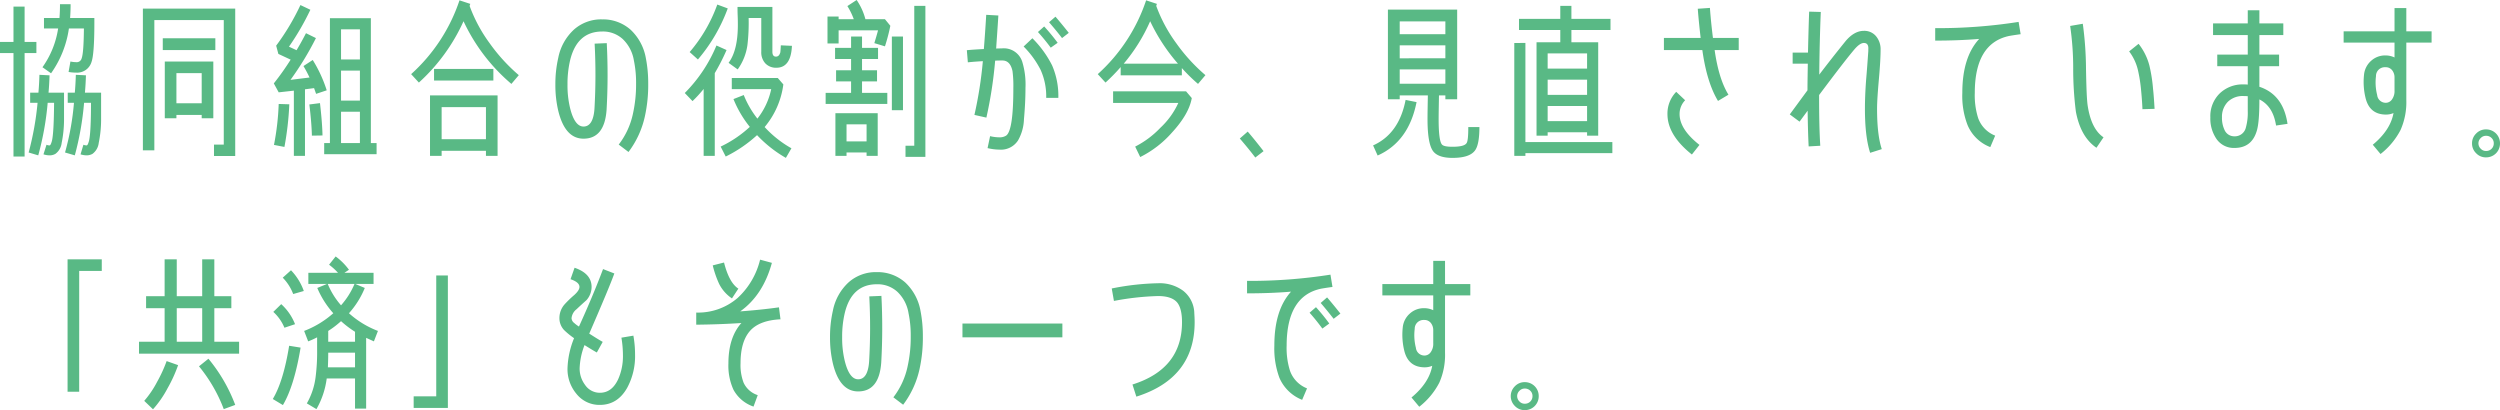 <svg xmlns="http://www.w3.org/2000/svg" width="741.85" height="121.7" viewBox="0 0 741.85 121.7">
  <path id="catch_area02" d="M37.65-36.1v-1.55h-7.2c.1-1.35.15-2.7.15-4.1H27.45c0,1.45-.05,2.8-.15,4.1H22.7v3.1h4.2a26.67,26.67,0,0,1-4.65,11.5l2.55,1.8a30.464,30.464,0,0,0,5.3-13.3h4.45c-.05,4.8-.25,7.8-.7,8.95a1.482,1.482,0,0,1-1.55,1.05,8.486,8.486,0,0,1-1.75-.2L30-21.65a12.875,12.875,0,0,0,2.25.2A4.44,4.44,0,0,0,36.8-24.6C37.35-26.1,37.65-29.95,37.65-36.1Zm2,22.1v-1.5h-4.8c.15-1.65.25-3.4.3-5.15l-3-.15c-.05,1.85-.15,3.6-.3,5.3h-2.1v3H31.6A78.538,78.538,0,0,1,28.95,2.25l2.9.85A87.44,87.44,0,0,0,34.6-12.5h2.05c0,5.95-.2,9.75-.6,11.35-.25.85-.45,1.3-.7,1.3a2.683,2.683,0,0,1-.95-.2L33.55,2.8a6.154,6.154,0,0,0,1.8.3,3.509,3.509,0,0,0,1.75-.45A4.674,4.674,0,0,0,38.95-.6a34.8,34.8,0,0,0,.7-6.65ZM20.45-27.25v-3.3h-3.5v-10.5h-3.3v10.5h-4v3.3h4V3.45h3.3v-30.7ZM28.65-14v-1.5h-4.6c.15-1.65.25-3.4.3-5.15l-3-.15c-.05,1.85-.15,3.6-.3,5.3H18.6v3h2.2A87.571,87.571,0,0,1,18.15,2.25L21,3.1a87.07,87.07,0,0,0,2.8-15.6h1.9c-.05,5.95-.25,9.75-.65,11.35-.25.85-.45,1.3-.7,1.3a2.27,2.27,0,0,1-.9-.2l-.9,2.85a6.154,6.154,0,0,0,1.8.3,3.378,3.378,0,0,0,1.75-.45A4.674,4.674,0,0,0,27.95-.6a34.8,34.8,0,0,0,.7-6.65Zm44.9-14.15v-3.5H57.95v3.5ZM79.45,3.3V-40.45H52.05V1.6h3.4V-37.05h20.6V-.1h-2.9V3.3ZM72.95-7.9V-24.75H58.55V-7.9H62v-1h7.5v1ZM69.5-12.35H62V-21.3h7.5Zm51.9,15.1V-.55h-1.7V-37.6H107.55V-.55h-1.7v3.3ZM106.6-16.2a39.864,39.864,0,0,0-4.15-9L99.7-23.4a38.1,38.1,0,0,1,1.8,3.4l-5.65.7a89.526,89.526,0,0,0,7.55-12.4l-2.95-1.45c-.85,1.65-1.75,3.3-2.8,5.05L95.4-29.15a76.519,76.519,0,0,0,6.35-10.95L98.8-41.5a69.205,69.205,0,0,1-7.2,12.05L92.25-27l3.65,1.7a78.223,78.223,0,0,1-5,7.05l1.45,2.65,4.5-.5V3.25h3.3V-16.5l2.7-.35.6,1.7ZM105.35-2.8q-.075-3.75-.75-9.6l-3.15.4c.45,3.75.7,6.85.75,9.25ZM95.5-12.05l-3.15-.1A76.7,76.7,0,0,1,90.95,0l3.1.6A90.078,90.078,0,0,0,95.5-12.05Zm20.95-13.3h-5.6V-34.3h5.6Zm0,12.2h-5.6v-8.9h5.6Zm0,12.6h-5.6v-9.3h5.6ZM163.6-20.7a52.142,52.142,0,0,1-8.6-9.4,44.536,44.536,0,0,1-6-11.15l.2-.6L146-42.9A51.329,51.329,0,0,1,131.65-21l2.3,2.5A55.2,55.2,0,0,0,147.2-36.7a54.659,54.659,0,0,0,14.2,18.6Zm-7.55,1.6v-3.45h-17.6v3.45ZM157.3,3.25V-14.7H137.25V3.25h3.45V1.75h13.15v1.5ZM153.85-1.7H140.7v-9.5h13.15ZM201.3-25.75a15.15,15.15,0,0,0-4.55-8.45,12.333,12.333,0,0,0-8.4-3.05,12.141,12.141,0,0,0-8.35,3,15.4,15.4,0,0,0-4.7,8.45,34.785,34.785,0,0,0-.85,7.9,33.438,33.438,0,0,0,.85,7.75c1.35,5.55,3.85,8.3,7.5,8.3,4.15,0,6.45-2.85,6.85-8.6a182.556,182.556,0,0,0,.05-19.75l-3.6.15a175.151,175.151,0,0,1-.05,19.35c-.25,3.5-1.35,5.25-3.25,5.25-1.75,0-3.1-1.85-4-5.55a28.726,28.726,0,0,1-.75-6.95A30.5,30.5,0,0,1,178.8-25c1.35-5.75,4.55-8.65,9.55-8.65a8.677,8.677,0,0,1,6.1,2.25,11.245,11.245,0,0,1,3.3,6.35,32.366,32.366,0,0,1,.65,6.9,39.867,39.867,0,0,1-.9,8.75,22.721,22.721,0,0,1-4.25,9.3l2.9,2.2a27.2,27.2,0,0,0,4.9-10.75A43.217,43.217,0,0,0,202-18.2,38.789,38.789,0,0,0,201.3-25.75Zm43.35-3.65-3.3-.15q-.075,1.65-.15,2.1c-.25.85-.65,1.25-1.3,1.25-.7,0-1.05-.5-1.05-1.45v-13.3H228.5c0,.55,0,1.45.05,2.65s.05,2.1.05,2.7c0,5-.9,8.75-2.75,11.25l2.7,1.95a16.179,16.179,0,0,0,2.9-7.3,56.475,56.475,0,0,0,.35-7.95h3.75v10a4.83,4.83,0,0,0,1.2,3.45,4.328,4.328,0,0,0,3.3,1.3C242.9-22.9,244.45-25.05,244.65-29.4ZM225.6-40.5l-3.1-1.15a45,45,0,0,1-8.2,14.1l2.45,2.2A49.646,49.646,0,0,0,225.6-40.5ZM244.5,1a32.016,32.016,0,0,1-7.95-6.3,24.591,24.591,0,0,0,5.55-12.65l-1.65-1.9H226.8v3.3h11.7a21.055,21.055,0,0,1-4.1,8.75,28.083,28.083,0,0,1-4.05-7l-3.05,1.2a32.311,32.311,0,0,0,4.85,8.25A34.461,34.461,0,0,1,223.5.5L225,3.45a39.48,39.48,0,0,0,9.3-6.35,36.888,36.888,0,0,0,8.55,6.75ZM225.25-28.15l-3-1.35a43.66,43.66,0,0,1-9.4,14.1l2.3,2.4a37.012,37.012,0,0,0,3.3-3.6V3.25h3.3V-21.3A61.76,61.76,0,0,0,225.25-28.15Zm48.6-7.2-1.6-1.95h-5.8a18.2,18.2,0,0,0-2.6-5.7l-2.75,1.8a20.2,20.2,0,0,1,1.9,3.9h-4.5v-.8h-3.3v8h3.3V-34h11.7c-.45,1.7-.85,2.95-1.1,3.8l3.15.95A54.1,54.1,0,0,0,273.85-35.35Zm10.4,38.9v-44.8h-3.3V.25h-2.6v3.3ZM277.6-10.3V-32.15h-3.3V-10.3Zm-4.65-1.85v-3.3h-7.5v-3.4h4.45v-3.3h-4.45V-25.5h4.75v-3.3h-4.75v-3.35H262.2v3.35h-4.75v3.3h4.75v3.35h-4.45v3.3h4.45v3.4h-7.55v3.3ZM270.1,3.25V-9.4H257.55V3.25h3.3v-1h5.95v1Zm-3.3-4.3h-5.95V-6.1h5.95Zm60-32.2c-1.35-1.7-2.65-3.3-3.95-4.8l-1.9,1.65c1.25,1.45,2.55,3,3.85,4.7Zm-3.3,2.95a58.665,58.665,0,0,0-4-4.85l-1.85,1.65c1.4,1.55,2.65,3.1,3.8,4.65Zm.2,16.35a22.764,22.764,0,0,0-1.85-9.65A31.211,31.211,0,0,0,316-31.65l-2.6,2.45a27.438,27.438,0,0,1,5.05,6.95,19.046,19.046,0,0,1,1.65,8.3Zm-9.75-2.95a23.251,23.251,0,0,0-.95-7.75,5.732,5.732,0,0,0-5.9-4l-1.85.05c.15-2.4.4-5.65.65-9.8l-3.6-.2c-.25,4.25-.5,7.6-.7,10.15-1.85.1-3.55.2-5.05.35l.3,3.6c1.3-.15,2.8-.25,4.45-.35A119.928,119.928,0,0,1,298.8-8.9l3.55.8a126.8,126.8,0,0,0,2.6-16.9c.75-.05,1.5-.05,2.15-.05q2.325,0,3,3.15a33.854,33.854,0,0,1,.25,5c0,8.45-.7,13.15-2.15,14.15a3.56,3.56,0,0,1-2.05.5,11.744,11.744,0,0,1-2.7-.35L302.7.95a15.616,15.616,0,0,0,3.5.45,6.025,6.025,0,0,0,5.55-2.75,13.545,13.545,0,0,0,1.75-6.3C313.8-10.95,313.95-14.05,313.95-16.9Zm53.4-3.8a52.142,52.142,0,0,1-8.6-9.4,44.536,44.536,0,0,1-6-11.15l.2-.6-3.2-1.05A51.329,51.329,0,0,1,335.4-21l2.3,2.5a55.743,55.743,0,0,0,4.5-4.6v2.45h18.15V-22.8a52.638,52.638,0,0,0,4.8,4.7Zm-4.05,6.8-1.7-2H339.95v3.45H359.3A23.213,23.213,0,0,1,354-5.1,27.552,27.552,0,0,1,346.5.5L348,3.6a30.914,30.914,0,0,0,9.45-7.3Q362.475-9.175,363.3-13.9Zm-4.1-10.2H343.1a51.6,51.6,0,0,0,7.85-12.6A54.439,54.439,0,0,0,359.2-24.1ZM384.6,1.85c-1.6-2.05-3.15-4-4.7-5.8L377.55-1.9c1.5,1.75,3.05,3.6,4.6,5.65ZM448.65-5.3h-3.3c0,2.65-.15,4.25-.5,4.75-.45.75-1.85,1.1-4.2,1.1-1.65,0-2.65-.2-3.05-.6-.7-.65-1.05-3.2-1.05-7.6,0-1.6.05-3.95.1-7.05h1.9v1.15h3.5v-26.6H421.5v26.6H425V-14.7h8.35c-.05,3-.1,5.35-.1,7,0,5.35.65,8.65,2,9.95,1.05,1.05,2.85,1.6,5.4,1.6,3.35,0,5.55-.7,6.65-2.15C448.2.55,448.65-1.8,448.65-5.3ZM430-12.7l-3.25-.65c-1.3,6.7-4.5,11.2-9.65,13.5l1.35,3C424.6.4,428.45-4.85,430-12.7Zm8.55-20.15H425v-3.8h13.55Zm0,7.15H425v-3.85h13.55Zm0,7.55H425V-22.4h13.55Zm49-15.95v-3.3h-11.6v-3.85h-3.3v3.85H460.4v3.3h12.25v3.65H465.6v27.7h3.3v-1h11.7v1h3.3v-27.7h-7.95V-34.1Zm.55,36.55V-.85H462.3v-29.4H459V3.25h3.3v-.8Zm-7.5-25.1H468.9v-4.5h11.7Zm0,7.8H468.9v-4.5h11.7Zm0,7.8H468.9v-4.5h11.7Zm45-21.1v-3.6h-7.65c-.4-3.15-.7-6.15-.9-8.9l-3.6.25c.2,2.75.5,5.6.85,8.65H503.4v3.6h11.4c.9,6.45,2.45,11.45,4.65,15.1l3.1-1.85c-1.95-3.15-3.3-7.6-4.1-13.25ZM513.95,0c-3.95-3.1-5.9-6.15-5.9-9.15a5.785,5.785,0,0,1,1.65-4.1l-2.65-2.5a9.253,9.253,0,0,0-2.6,6.6c0,4.15,2.4,8.15,7.25,12Zm54.1,1.25c-.95-2.85-1.4-6.85-1.4-12,0-1.95.2-4.9.55-8.85.35-3.9.5-6.8.5-8.7a6.008,6.008,0,0,0-1.35-3.95,4.523,4.523,0,0,0-3.6-1.6q-2.85,0-5.4,3c-3.55,4.4-6.15,7.75-7.85,10q.075-9.45.45-18.6l-3.45-.1c-.15,3.9-.25,7.95-.35,12.15H541.6v3.3h4.5c-.05,3.2-.1,5.85-.1,7.9l-5.25,7.15,2.9,2.15,2.4-3.25c.05,4.15.15,7.7.3,10.6l3.45-.2c-.25-3.8-.35-8.8-.35-15.05,5.2-6.95,8.75-11.55,10.7-13.8,1-1.1,1.85-1.65,2.6-1.65.95,0,1.4.65,1.3,1.9v.5c-.2,2.85-.4,5.7-.65,8.55-.25,3.4-.35,6.25-.35,8.55,0,5.5.5,9.85,1.55,13.1Zm41.2-34.1-.6-3.65a153.773,153.773,0,0,1-24.75,1.85v3.7c4.4,0,8.75-.15,13.05-.5-3.35,3.65-5,8.95-5,16A23.93,23.93,0,0,0,593.5-5.9,11.921,11.921,0,0,0,600.25.65l1.45-3.4a8.782,8.782,0,0,1-5.05-5.2,22.376,22.376,0,0,1-1-7.5c0-9.85,3.45-15.5,10.3-16.9C607.4-32.6,608.5-32.75,609.25-32.85ZM649-10.7q-.225-3.9-.45-5.85a45.734,45.734,0,0,0-1.1-7.05,17.525,17.525,0,0,0-3.2-6.4l-2.8,2.25a14.758,14.758,0,0,1,2.6,5.5A44.232,44.232,0,0,1,645-16.2c.25,2.55.35,4.4.4,5.6ZM633.85-2.25c-2.45-1.65-4-4.8-4.7-9.4-.25-1.6-.4-5.3-.5-11.1a103.631,103.631,0,0,0-.95-13.2l-3.75.65a86.813,86.813,0,0,1,.9,12.65,100.137,100.137,0,0,0,.8,12.8c.95,5,2.95,8.55,6.1,10.7Zm54.6-4c-.85-5.8-3.65-9.45-8.35-11v-6.1h5.85V-26.8H680.1v-5.8h7.1v-3.45h-7.1v-3.9h-3.45v3.9h-10.3v3.45h10.3v5.8H667.6v3.45h9.05v5.45a9.635,9.635,0,0,0-1.2-.05,9.771,9.771,0,0,0-7.15,2.7,9.416,9.416,0,0,0-2.75,7.1,10.65,10.65,0,0,0,1.7,6.2A6.216,6.216,0,0,0,672.7.9c3.45,0,5.65-1.7,6.65-5.15.5-1.65.75-4.7.75-9.25,2.7,1.35,4.35,3.9,4.95,7.75Zm-11.8-3.8a16.252,16.252,0,0,1-.55,4.85,3.357,3.357,0,0,1-3.4,2.65,3.137,3.137,0,0,1-2.95-1.9,8.271,8.271,0,0,1-.75-3.7,6.3,6.3,0,0,1,1.75-4.65,6.312,6.312,0,0,1,4.7-1.7,10.467,10.467,0,0,1,1.2.05Zm54.55-20.3V-33.7h-7.5v-6.9h-3.5v6.9H705.1v3.35h15.1v4.4a6.264,6.264,0,0,0-2.7-.6,6.148,6.148,0,0,0-4.25,1.6,6.3,6.3,0,0,0-2.1,4.15,19.906,19.906,0,0,0,.45,6.85c.8,3.3,2.85,4.95,6.1,4.95a5.772,5.772,0,0,0,2.2-.45c-.6,3.35-2.65,6.5-6.15,9.4l2.3,2.75A21.645,21.645,0,0,0,722-4.45a20.329,20.329,0,0,0,1.7-8.9v-17Zm-11,14.2a4.178,4.178,0,0,1-.75,2.65,2.23,2.23,0,0,1-1.75,1,2.553,2.553,0,0,1-2.65-2.3,15.151,15.151,0,0,1-.35-5.6,2.609,2.609,0,0,1,2.8-2.65,2.384,2.384,0,0,1,2,.9,3.387,3.387,0,0,1,.7,2.05ZM751.5-.45a4.119,4.119,0,0,0-1.2-2.95,4.118,4.118,0,0,0-2.95-1.2,3.924,3.924,0,0,0-2.9,1.2A3.971,3.971,0,0,0,743.2-.45a3.971,3.971,0,0,0,1.25,2.95,3.924,3.924,0,0,0,2.9,1.2,4.118,4.118,0,0,0,2.95-1.2A4.119,4.119,0,0,0,751.5-.45Zm-1.85,0a2.189,2.189,0,0,1-.65,1.6,2.223,2.223,0,0,1-1.65.65,2.079,2.079,0,0,1-1.55-.65,2.24,2.24,0,0,1-.7-1.6,2.157,2.157,0,0,1,.7-1.6,2.079,2.079,0,0,1,1.55-.65,2.223,2.223,0,0,1,1.65.65A2.112,2.112,0,0,1,749.65-.45ZM39.85,37.4V33.95H29.7v39.3h3.45V37.4ZM80.6,61.95V58.4H73.25V48.45H78.3V44.9H73.25V33.95h-3.6V44.9H62.1V33.95H58.5V44.9H53v3.55h5.5V58.4H50.9v3.55Zm-1.15,15.2a47.837,47.837,0,0,0-7.95-13.7L68.7,65.7a45.184,45.184,0,0,1,7.35,12.7ZM62.5,65.35l-3.4-1.2a41.854,41.854,0,0,1-2.85,6.2,28.983,28.983,0,0,1-3.8,5.6l2.6,2.5a30.72,30.72,0,0,0,4.3-6.2A41.454,41.454,0,0,0,62.5,65.35Zm7.15-6.95H62.1V48.45h7.55ZM99.8,43.35A17,17,0,0,0,96,37.2l-2.45,2.2a13.954,13.954,0,0,1,3.1,4.85Zm22,11.85a27.428,27.428,0,0,1-8.6-5.25,25.852,25.852,0,0,0,4.7-7.5l-2.85-1.2h5.45v-3.3h-8.65l1.35-.9a18.217,18.217,0,0,0-3.95-3.95l-1.95,2.45a18.6,18.6,0,0,1,2.65,2.4h-8.8v3.3h5.55l-2.9,1.2a27.141,27.141,0,0,0,4.75,7.5A28.246,28.246,0,0,1,99.9,55.2l1.2,3.1a25.27,25.27,0,0,0,2.65-1.2v3.55a58.681,58.681,0,0,1-.45,8.25,20.8,20.8,0,0,1-2.6,7.8l2.85,1.7a24.464,24.464,0,0,0,3.05-9.1H115v8.95h3.3v-21c.75.35,1.55.7,2.3,1.05Zm-24.6-2a15.733,15.733,0,0,0-4.1-5.95l-2.35,2.3a13.083,13.083,0,0,1,3.3,4.7Zm1.65,6.95-3.4-.55C94.3,66.75,92.65,72,90.6,75.4l3,1.8C95.85,73.4,97.6,67.7,98.85,60.15Zm16-18.9a23.015,23.015,0,0,1-4,6.35,22.838,22.838,0,0,1-3.95-6.35ZM115,58.4h-7.95V55.2a27.223,27.223,0,0,0,3.8-2.9A29.2,29.2,0,0,0,115,55.45Zm0,7.6h-8.05c.05-1.25.1-2.7.1-4.35H115Zm27.55,12.05V38.75H139.1V74.6h-6.7v3.45ZM198.1,62.3a32.161,32.161,0,0,0-.5-5.7l-3.55.6a32.262,32.262,0,0,1,.45,5.2,16.666,16.666,0,0,1-1.4,7.1c-1.25,2.7-3.05,4.05-5.45,4.05a5.268,5.268,0,0,1-4.4-2.35,8.1,8.1,0,0,1-1.6-4.9,21.054,21.054,0,0,1,1.45-6.9c1.2.75,2.4,1.5,3.65,2.2l1.75-3.15c-1.35-.75-2.65-1.6-4-2.45,3.8-8.75,6.3-14.7,7.45-17.85l-3.35-1.3c-2.1,5.55-4.5,11.25-7.15,17.05a8.756,8.756,0,0,1-1.4-1.05,1.886,1.886,0,0,1-.8-1.45,3.848,3.848,0,0,1,1.5-2.65c1-.95,2-1.85,2.95-2.7a5.974,5.974,0,0,0,1.5-3.9c0-2.65-1.7-4.55-5.05-5.7l-1.2,3.4c1.75.6,2.65,1.35,2.65,2.3,0,.65-.5,1.45-1.55,2.4a31.971,31.971,0,0,0-2.85,2.75,6.149,6.149,0,0,0-1.55,4.05A5.161,5.161,0,0,0,177,54.9a21.477,21.477,0,0,0,3,2.45,25.691,25.691,0,0,0-1.95,9,11.375,11.375,0,0,0,2.6,7.45,8.685,8.685,0,0,0,7,3.35c3.5,0,6.2-1.7,8.1-5.05A19.739,19.739,0,0,0,198.1,62.3Zm30.65-19.65c-1.85-1.2-3.25-3.8-4.25-7.75l-3.35.85a29.835,29.835,0,0,0,1.9,5.5,11.34,11.34,0,0,0,3.8,4.3Zm12.5,9.1-.45-3.55c-3.55.5-7.4.9-11.5,1.2,4.5-3.2,7.65-8,9.4-14.4l-3.5-.95a22.634,22.634,0,0,1-6.65,11.35,17.961,17.961,0,0,1-12.3,4.35v3.6c4.45-.05,8.95-.2,13.4-.5-2.55,2.85-3.85,6.85-3.85,12a17.187,17.187,0,0,0,1.5,7.8,10.657,10.657,0,0,0,5.95,5l1.25-3.4a6.924,6.924,0,0,1-4.2-3.7,14.643,14.643,0,0,1-.9-5.8c0-4.25.95-7.45,2.8-9.55S237.1,51.95,241.25,51.75Zm41.55-2.5a15.15,15.15,0,0,0-4.55-8.45,12.333,12.333,0,0,0-8.4-3.05,12.141,12.141,0,0,0-8.35,3,15.4,15.4,0,0,0-4.7,8.45,34.786,34.786,0,0,0-.85,7.9,33.439,33.439,0,0,0,.85,7.75c1.35,5.55,3.85,8.3,7.5,8.3,4.15,0,6.45-2.85,6.85-8.6a182.564,182.564,0,0,0,.05-19.75l-3.6.15a175.143,175.143,0,0,1-.05,19.35c-.25,3.5-1.35,5.25-3.25,5.25-1.75,0-3.1-1.85-4-5.55a28.726,28.726,0,0,1-.75-6.95A30.5,30.5,0,0,1,260.3,50c1.35-5.75,4.55-8.65,9.55-8.65a8.677,8.677,0,0,1,6.1,2.25,11.245,11.245,0,0,1,3.3,6.35,32.365,32.365,0,0,1,.65,6.9,39.867,39.867,0,0,1-.9,8.75,22.721,22.721,0,0,1-4.25,9.3l2.9,2.2a27.2,27.2,0,0,0,4.9-10.75,43.215,43.215,0,0,0,.95-9.55A38.788,38.788,0,0,0,282.8,49.25Zm42.1,7.85V53H295.25v4.1Zm39.25-4.5c0-.95-.05-1.85-.1-2.6a8.717,8.717,0,0,0-3.35-6.75,11.741,11.741,0,0,0-7.4-2.2,76.563,76.563,0,0,0-13.75,1.55l.65,3.7a80.626,80.626,0,0,1,13.1-1.45c2.7,0,4.6.65,5.65,1.9.95,1.15,1.45,3.1,1.45,5.85q0,13.875-14.7,18.5l1.15,3.6C358.4,71.05,364.15,63.65,364.15,52.6Zm43.25-2.55c-1.35-1.7-2.65-3.3-3.95-4.8l-1.9,1.65c1.25,1.45,2.55,3.05,3.85,4.7ZM404.1,53a57.885,57.885,0,0,0-3.95-4.85l-1.9,1.65c1.4,1.55,2.65,3.15,3.8,4.7Zm.95-10.85-.6-3.65a153.773,153.773,0,0,1-24.75,1.85v3.7c4.4,0,8.75-.15,13.05-.5-3.3,3.65-4.95,8.95-4.95,16a24.954,24.954,0,0,0,1.5,9.55,12.228,12.228,0,0,0,6.75,6.55l1.45-3.4a8.782,8.782,0,0,1-5.05-5.2,22.376,22.376,0,0,1-1-7.5c0-9.85,3.45-15.5,10.3-16.9C403.2,42.4,404.3,42.25,405.05,42.15Zm40.9,2.5V41.3h-7.5V34.4h-3.5v6.9h-15.1v3.35h15.1v4.4a6.264,6.264,0,0,0-2.7-.6,6.148,6.148,0,0,0-4.25,1.6,6.3,6.3,0,0,0-2.1,4.15,19.905,19.905,0,0,0,.45,6.85c.8,3.3,2.85,4.95,6.1,4.95a5.772,5.772,0,0,0,2.2-.45c-.6,3.35-2.65,6.5-6.15,9.4l2.3,2.75a21.645,21.645,0,0,0,5.95-7.15,20.33,20.33,0,0,0,1.7-8.9v-17Zm-11,14.2a4.178,4.178,0,0,1-.75,2.65,2.23,2.23,0,0,1-1.75,1,2.553,2.553,0,0,1-2.65-2.3,15.152,15.152,0,0,1-.35-5.6,2.609,2.609,0,0,1,2.8-2.65,2.384,2.384,0,0,1,2,.9,3.387,3.387,0,0,1,.7,2.05Zm31.3,15.7a4.1,4.1,0,0,0-4.15-4.15,3.924,3.924,0,0,0-2.9,1.2,4.106,4.106,0,0,0,0,5.9,3.924,3.924,0,0,0,2.9,1.2,4.1,4.1,0,0,0,4.15-4.15Zm-1.85,0a2.189,2.189,0,0,1-.65,1.6,2.223,2.223,0,0,1-1.65.65,2.079,2.079,0,0,1-1.55-.65,2.24,2.24,0,0,1-.7-1.6,2.157,2.157,0,0,1,.7-1.6,2.079,2.079,0,0,1,1.55-.65,2.223,2.223,0,0,1,1.65.65A2.112,2.112,0,0,1,464.4,74.55Z" transform="translate(-9.65 43)" fill="#59b985"/>
</svg>
